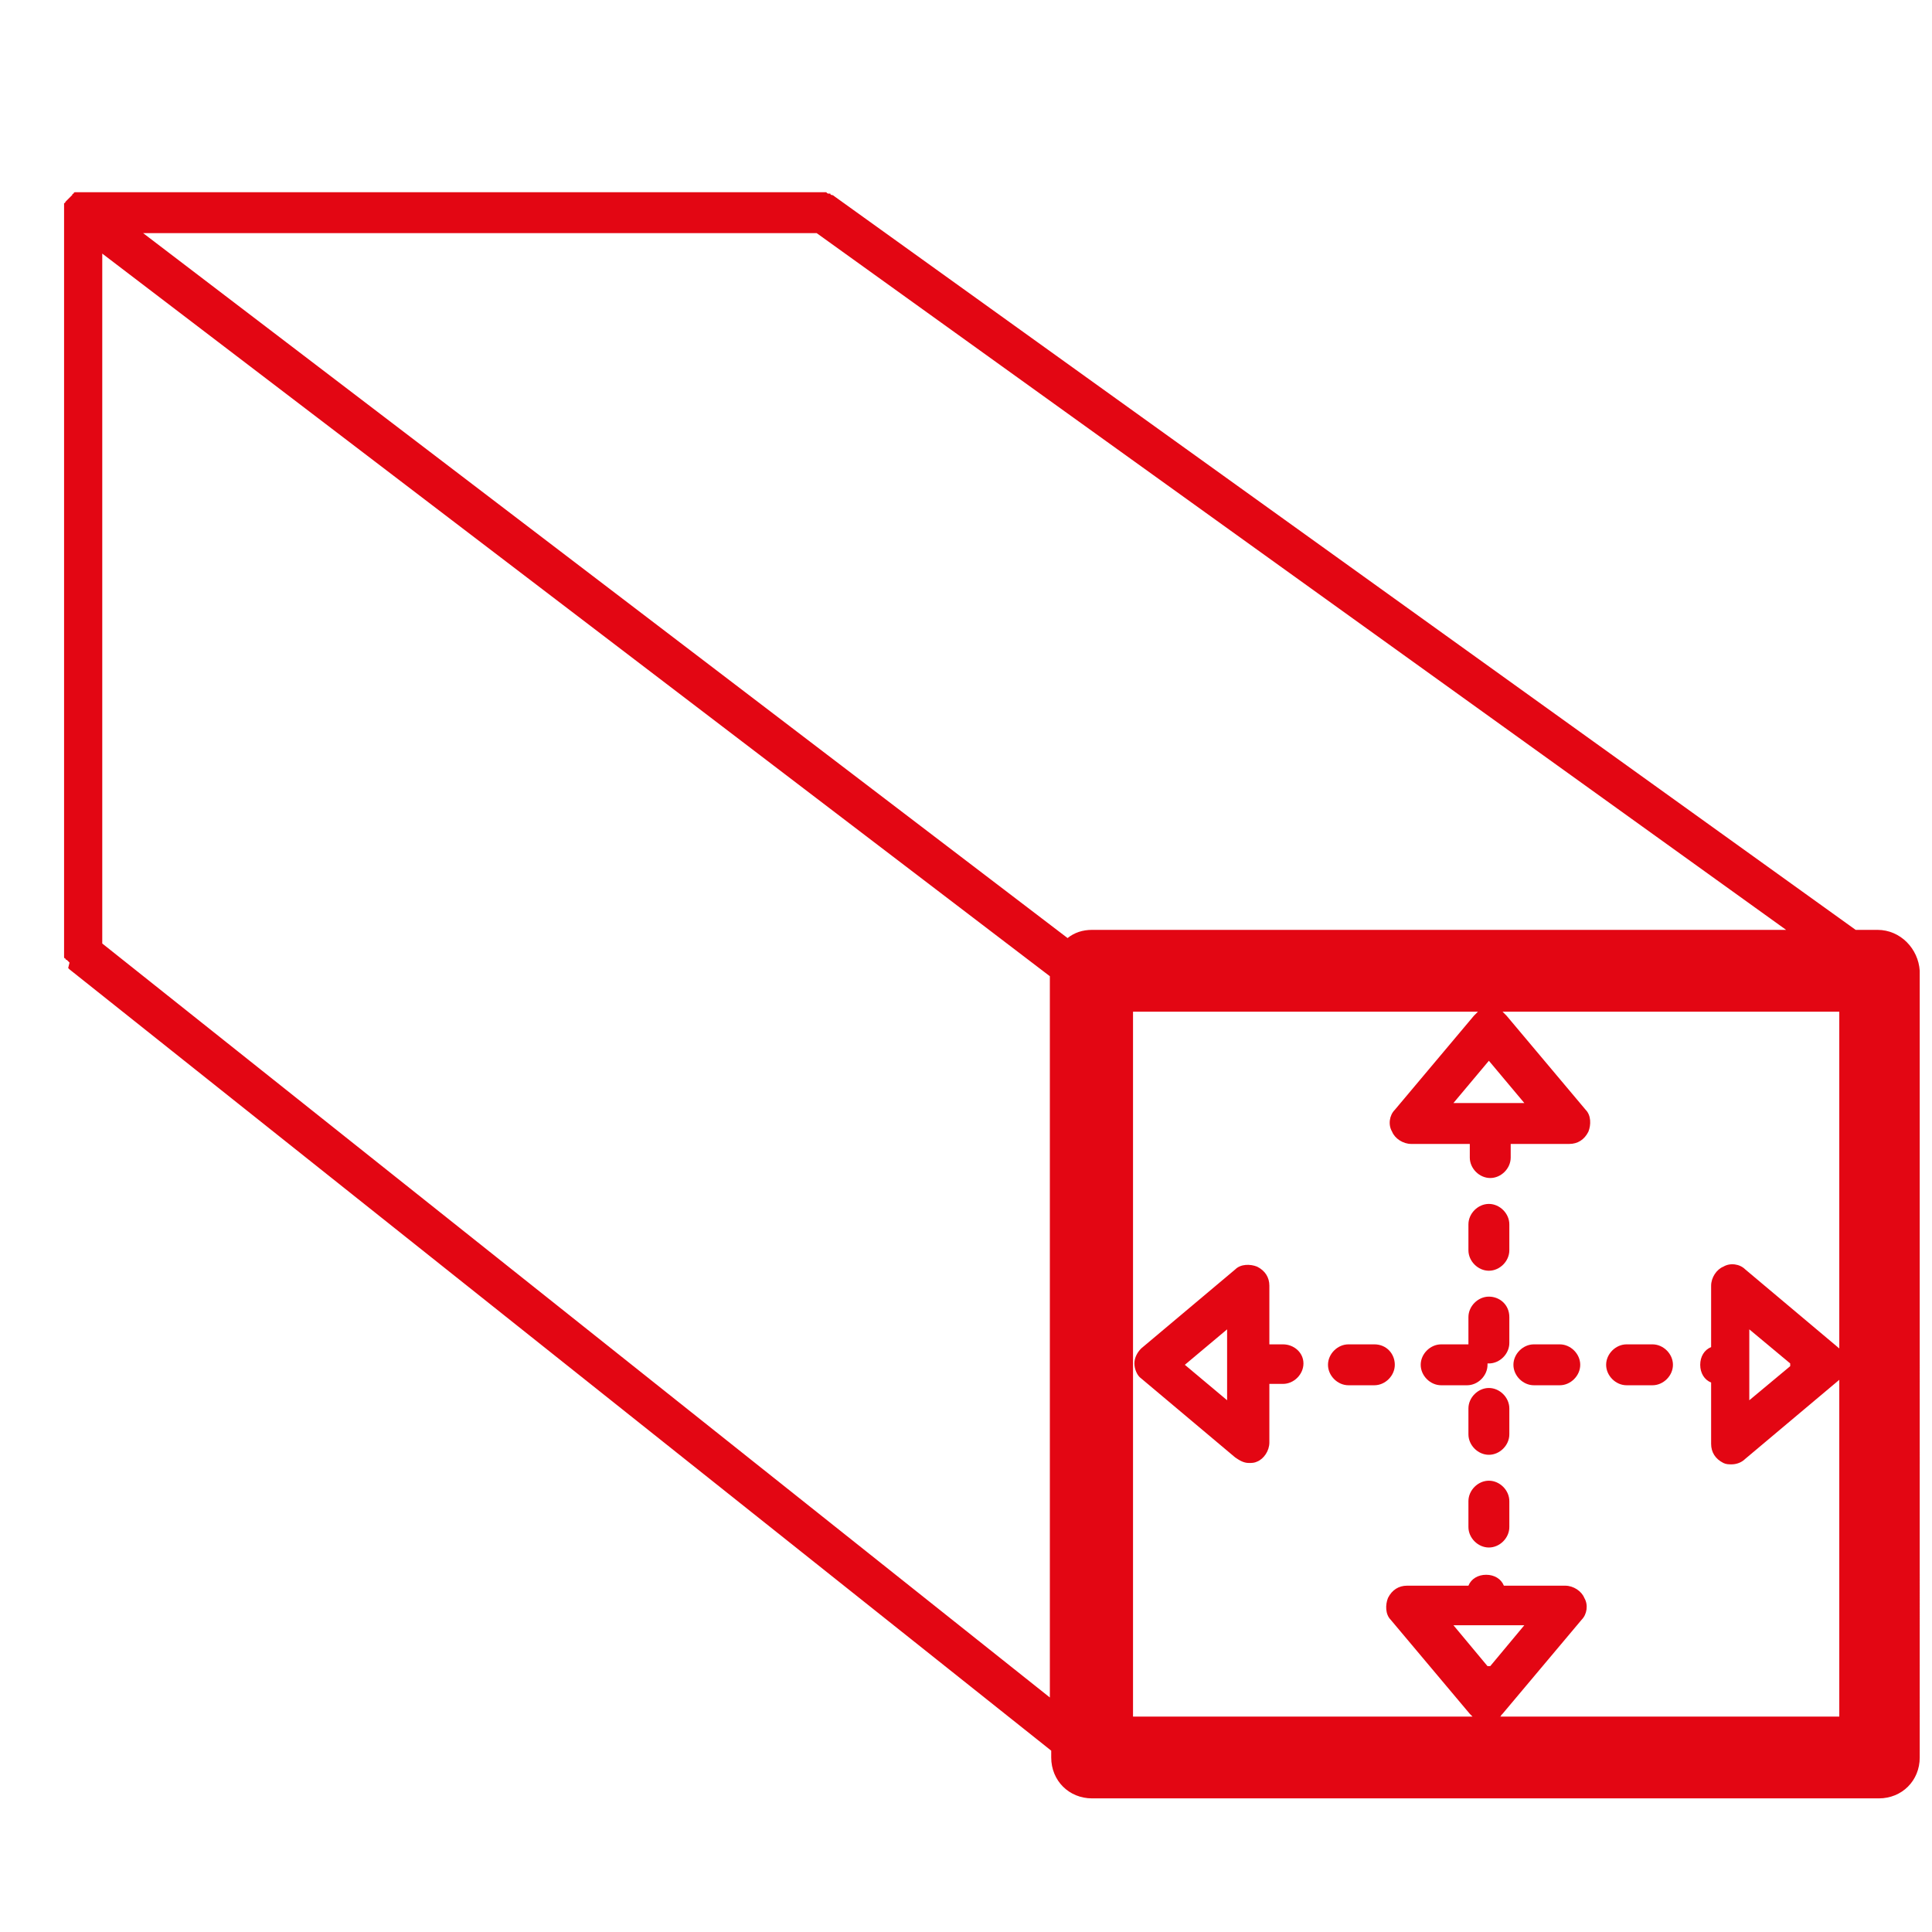 <?xml version="1.0" encoding="utf-8"?>
<!-- Generator: Adobe Illustrator 26.0.1, SVG Export Plug-In . SVG Version: 6.00 Build 0)  -->
<svg version="1.1" id="Layer_1" xmlns="http://www.w3.org/2000/svg" xmlns:xlink="http://www.w3.org/1999/xlink" x="0px" y="0px"
	 viewBox="0 0 141.7 141.7" style="enable-background:new 0 0 141.7 141.7;" xml:space="preserve">
<style type="text/css">
	.st0{fill:none;}
	.st1{fill:#E30613;}
</style>
<g>
	<polygon class="st0" points="90,102.7 90,97.4 86.9,100.1 	"/>
	<path class="st0" d="M128.3,97.4v5.2l3-2.5c0,0,0-0.1,0-0.1c0,0,0-0.1,0-0.1L128.3,97.4z"/>
	<path class="st0" d="M109.3,122.2l2.5-3h-5.2l2.5,3c0,0,0.1,0,0.1,0S109.3,122.2,109.3,122.2z"/>
	<polygon class="st0" points="109.2,77.8 106.6,80.9 111.8,80.9 	"/>
	<path class="st0" d="M59.9,17.1H10.5l67.8,51.7c0.5-0.4,1.1-0.6,1.8-0.6H131L59.9,17.1z"/>
	<polygon class="st0" points="77.1,71.7 7.5,18.6 7.5,69.2 77.1,124.6 	"/>
	<path class="st0" d="M134.7,101.2l-6.9,5.8c-0.3,0.2-0.6,0.4-1,0.4c-0.2,0-0.4,0-0.6-0.1c-0.5-0.2-0.9-0.8-0.9-1.4v-4.5
		c-0.5-0.2-0.8-0.7-0.8-1.3s0.3-1.1,0.8-1.3v-4.5c0-0.6,0.3-1.1,0.9-1.4c0.5-0.2,1.2-0.2,1.6,0.2l6.9,5.8c0,0,0,0,0,0V74.2H110
		c0.1,0.1,0.2,0.2,0.3,0.3l5.8,6.9c0.4,0.4,0.5,1.1,0.2,1.6c-0.2,0.5-0.8,0.9-1.4,0.9h-4.3v1c0,0.8-0.7,1.5-1.5,1.5
		s-1.5-0.7-1.5-1.5v-1h-4.3c-0.6,0-1.1-0.3-1.4-0.9c-0.2-0.5-0.2-1.2,0.2-1.6l5.8-6.9c0.1-0.1,0.2-0.2,0.3-0.3H83.1v51.7h25.2
		c0,0,0,0,0,0c0,0-0.1-0.1-0.1-0.1c0,0-0.1-0.1-0.1-0.1c0,0,0,0,0,0l-5.8-6.9c-0.4-0.4-0.5-1.1-0.2-1.6c0.2-0.5,0.8-0.9,1.4-0.9h4.5
		c0.2-0.5,0.7-0.8,1.3-0.8s1.1,0.3,1.3,0.8h4.5c0.6,0,1.1,0.3,1.4,0.9c0.2,0.5,0.2,1.2-0.2,1.6l-5.8,6.9c0,0,0,0,0,0
		c0,0-0.1,0.1-0.1,0.1c0,0-0.1,0.1-0.1,0.1c0,0,0,0,0,0h24.7L134.7,101.2C134.7,101.2,134.7,101.2,134.7,101.2z M94.1,101.6h-1v4.3
		c0,0.6-0.3,1.1-0.9,1.4c-0.2,0.1-0.4,0.1-0.6,0.1c-0.3,0-0.7-0.1-1-0.4l-6.9-5.8c-0.3-0.3-0.5-0.7-0.5-1.1s0.2-0.9,0.5-1.1l6.9-5.8
		c0.4-0.4,1.1-0.5,1.6-0.2c0.5,0.2,0.9,0.8,0.9,1.4v4.3h1c0.8,0,1.5,0.7,1.5,1.5S94.9,101.6,94.1,101.6z M100.8,101.6h-1.9
		c-0.8,0-1.5-0.7-1.5-1.5s0.7-1.5,1.5-1.5h1.9c0.8,0,1.5,0.7,1.5,1.5S101.7,101.6,100.8,101.6z M110.7,112c0,0.8-0.7,1.5-1.5,1.5
		s-1.5-0.7-1.5-1.5v-1.9c0-0.8,0.7-1.5,1.5-1.5s1.5,0.7,1.5,1.5V112z M110.7,105.3c0,0.8-0.7,1.5-1.5,1.5s-1.5-0.7-1.5-1.5v-1.9
		c0-0.8,0.7-1.5,1.5-1.5s1.5,0.7,1.5,1.5V105.3z M110.7,98.5c0,0.8-0.7,1.5-1.5,1.5c0,0,0,0-0.1,0c0,0,0,0,0,0.1
		c0,0.8-0.7,1.5-1.5,1.5h-1.9c-0.8,0-1.5-0.7-1.5-1.5s0.7-1.5,1.5-1.5h1.9c0,0,0,0,0.1,0c0,0,0,0,0-0.1v-1.9c0-0.8,0.7-1.5,1.5-1.5
		s1.5,0.7,1.5,1.5V98.5z M110.7,91.7c0,0.8-0.7,1.5-1.5,1.5s-1.5-0.7-1.5-1.5v-1.9c0-0.8,0.7-1.5,1.5-1.5s1.5,0.7,1.5,1.5V91.7z
		 M114.4,101.6h-1.9c-0.8,0-1.5-0.7-1.5-1.5s0.7-1.5,1.5-1.5h1.9c0.8,0,1.5,0.7,1.5,1.5S115.2,101.6,114.4,101.6z M121.2,101.6h-1.9
		c-0.8,0-1.5-0.7-1.5-1.5s0.7-1.5,1.5-1.5h1.9c0.8,0,1.5,0.7,1.5,1.5S122,101.6,121.2,101.6z"/>
	<path class="st1" d="M137.7,68.2h-1.6L61.2,14.4c0,0,0,0,0,0c0,0-0.1-0.1-0.2-0.1c0,0-0.1,0-0.1-0.1c0,0-0.1,0-0.1,0
		c-0.1,0-0.1,0-0.2-0.1c0,0-0.1,0-0.1,0c-0.1,0-0.1,0-0.2,0c0,0,0,0,0,0H6c0,0-0.1,0-0.1,0c-0.1,0-0.1,0-0.2,0c0,0-0.1,0-0.1,0
		c0,0-0.1,0-0.1,0c0,0-0.1,0-0.1,0.1c0,0-0.1,0-0.1,0.1c0,0-0.1,0.1-0.1,0.1c0,0-0.1,0.1-0.1,0.1c0,0-0.1,0.1-0.1,0.1
		c0,0,0,0-0.1,0.1c0,0,0,0,0,0c0,0-0.1,0.1-0.1,0.1c0,0,0,0.1-0.1,0.1c0,0,0,0.1,0,0.1c0,0,0,0.1,0,0.1c0,0,0,0.1,0,0.1
		c0,0.1,0,0.1,0,0.2c0,0,0,0,0,0v54.3c0,0,0,0.1,0,0.1c0,0.1,0,0.1,0,0.2c0,0,0,0.1,0,0.1c0,0,0,0.1,0,0.1c0,0,0,0.1,0.1,0.1
		c0,0,0,0.1,0.1,0.1c0,0,0.1,0.1,0.1,0.1c0,0,0.1,0.1,0.1,0.1C5,71,5,71,5,71c0,0,0,0,0.1,0.1l72,57.3v0.5c0,1.7,1.3,3,3,3h57.7
		c1.7,0,3-1.3,3-3V71.2C140.7,69.6,139.4,68.2,137.7,68.2z M131.3,100.2l-3,2.5v-5.2l3,2.5c0,0,0,0.1,0,0.1
		C131.3,100.1,131.3,100.1,131.3,100.2z M106.6,80.9l2.6-3.1l2.6,3.1H106.6z M7.5,18.6l69.5,53v52.9L7.5,69.2V18.6z M80.1,68.2
		c-0.7,0-1.3,0.2-1.8,0.6L10.5,17.1h49.4L131,68.2H80.1z M106.6,119.2h5.2l-2.5,3c0,0-0.1,0-0.1,0s-0.1,0-0.1,0L106.6,119.2z
		 M110,125.9C110,125.9,110,125.9,110,125.9c0.1,0,0.1-0.1,0.1-0.1c0,0,0.1-0.1,0.1-0.1c0,0,0,0,0,0l5.8-6.9
		c0.4-0.4,0.5-1.1,0.2-1.6c-0.2-0.5-0.8-0.9-1.4-0.9h-4.5c-0.2-0.5-0.7-0.8-1.3-0.8s-1.1,0.3-1.3,0.8h-4.5c-0.6,0-1.1,0.3-1.4,0.9
		c-0.2,0.5-0.2,1.2,0.2,1.6l5.8,6.9c0,0,0,0,0,0c0,0,0.1,0.1,0.1,0.1c0,0,0.1,0.1,0.1,0.1c0,0,0,0,0,0H83.1V74.2h25.3
		c-0.1,0.1-0.2,0.2-0.3,0.3l-5.8,6.9c-0.4,0.4-0.5,1.1-0.2,1.6c0.2,0.5,0.8,0.9,1.4,0.9h4.3v1c0,0.8,0.7,1.5,1.5,1.5
		s1.5-0.7,1.5-1.5v-1h4.3c0.6,0,1.1-0.3,1.4-0.9c0.2-0.5,0.2-1.2-0.2-1.6l-5.8-6.9c-0.1-0.1-0.2-0.2-0.3-0.3h24.7v24.7c0,0,0,0,0,0
		l-6.9-5.8c-0.4-0.4-1.1-0.5-1.6-0.2c-0.5,0.2-0.9,0.8-0.9,1.4v4.5c-0.5,0.2-0.8,0.7-0.8,1.3s0.3,1.1,0.8,1.3v4.5
		c0,0.6,0.3,1.1,0.9,1.4c0.2,0.1,0.4,0.1,0.6,0.1c0.3,0,0.7-0.1,1-0.4l6.9-5.8c0,0,0,0,0,0v24.7H110z"/>
	<path class="st1" d="M121.2,98.6h-1.9c-0.8,0-1.5,0.7-1.5,1.5s0.7,1.5,1.5,1.5h1.9c0.8,0,1.5-0.7,1.5-1.5S122,98.6,121.2,98.6z"/>
	<path class="st1" d="M94.1,98.6h-1v-4.3c0-0.6-0.3-1.1-0.9-1.4c-0.5-0.2-1.2-0.2-1.6,0.2l-6.9,5.8c-0.3,0.3-0.5,0.7-0.5,1.1
		s0.2,0.9,0.5,1.1l6.9,5.8c0.3,0.2,0.6,0.4,1,0.4c0.2,0,0.4,0,0.6-0.1c0.5-0.2,0.9-0.8,0.9-1.4v-4.3h1c0.8,0,1.5-0.7,1.5-1.5
		S94.9,98.6,94.1,98.6z M90,102.7l-3.1-2.6l3.1-2.6V102.7z"/>
	<path class="st1" d="M100.8,98.6h-1.9c-0.8,0-1.5,0.7-1.5,1.5s0.7,1.5,1.5,1.5h1.9c0.8,0,1.5-0.7,1.5-1.5S101.7,98.6,100.8,98.6z"
		/>
	<path class="st1" d="M114.4,98.6h-1.9c-0.8,0-1.5,0.7-1.5,1.5s0.7,1.5,1.5,1.5h1.9c0.8,0,1.5-0.7,1.5-1.5S115.2,98.6,114.4,98.6z"
		/>
	<path class="st1" d="M109.2,88.3c-0.8,0-1.5,0.7-1.5,1.5v1.9c0,0.8,0.7,1.5,1.5,1.5s1.5-0.7,1.5-1.5v-1.9
		C110.7,89,110,88.3,109.2,88.3z"/>
	<path class="st1" d="M109.2,108.6c-0.8,0-1.5,0.7-1.5,1.5v1.9c0,0.8,0.7,1.5,1.5,1.5s1.5-0.7,1.5-1.5v-1.9
		C110.7,109.3,110,108.6,109.2,108.6z"/>
	<path class="st1" d="M109.2,101.8c-0.8,0-1.5,0.7-1.5,1.5v1.9c0,0.8,0.7,1.5,1.5,1.5s1.5-0.7,1.5-1.5v-1.9
		C110.7,102.5,110,101.8,109.2,101.8z"/>
	<path class="st1" d="M109.2,95.1c-0.8,0-1.5,0.7-1.5,1.5v1.9c0,0,0,0,0,0.1c0,0,0,0-0.1,0h-1.9c-0.8,0-1.5,0.7-1.5,1.5
		s0.7,1.5,1.5,1.5h1.9c0.8,0,1.5-0.7,1.5-1.5c0,0,0,0,0-0.1c0,0,0,0,0.1,0c0.8,0,1.5-0.7,1.5-1.5v-1.9
		C110.7,95.7,110,95.1,109.2,95.1z"/>
</g>
</svg>
